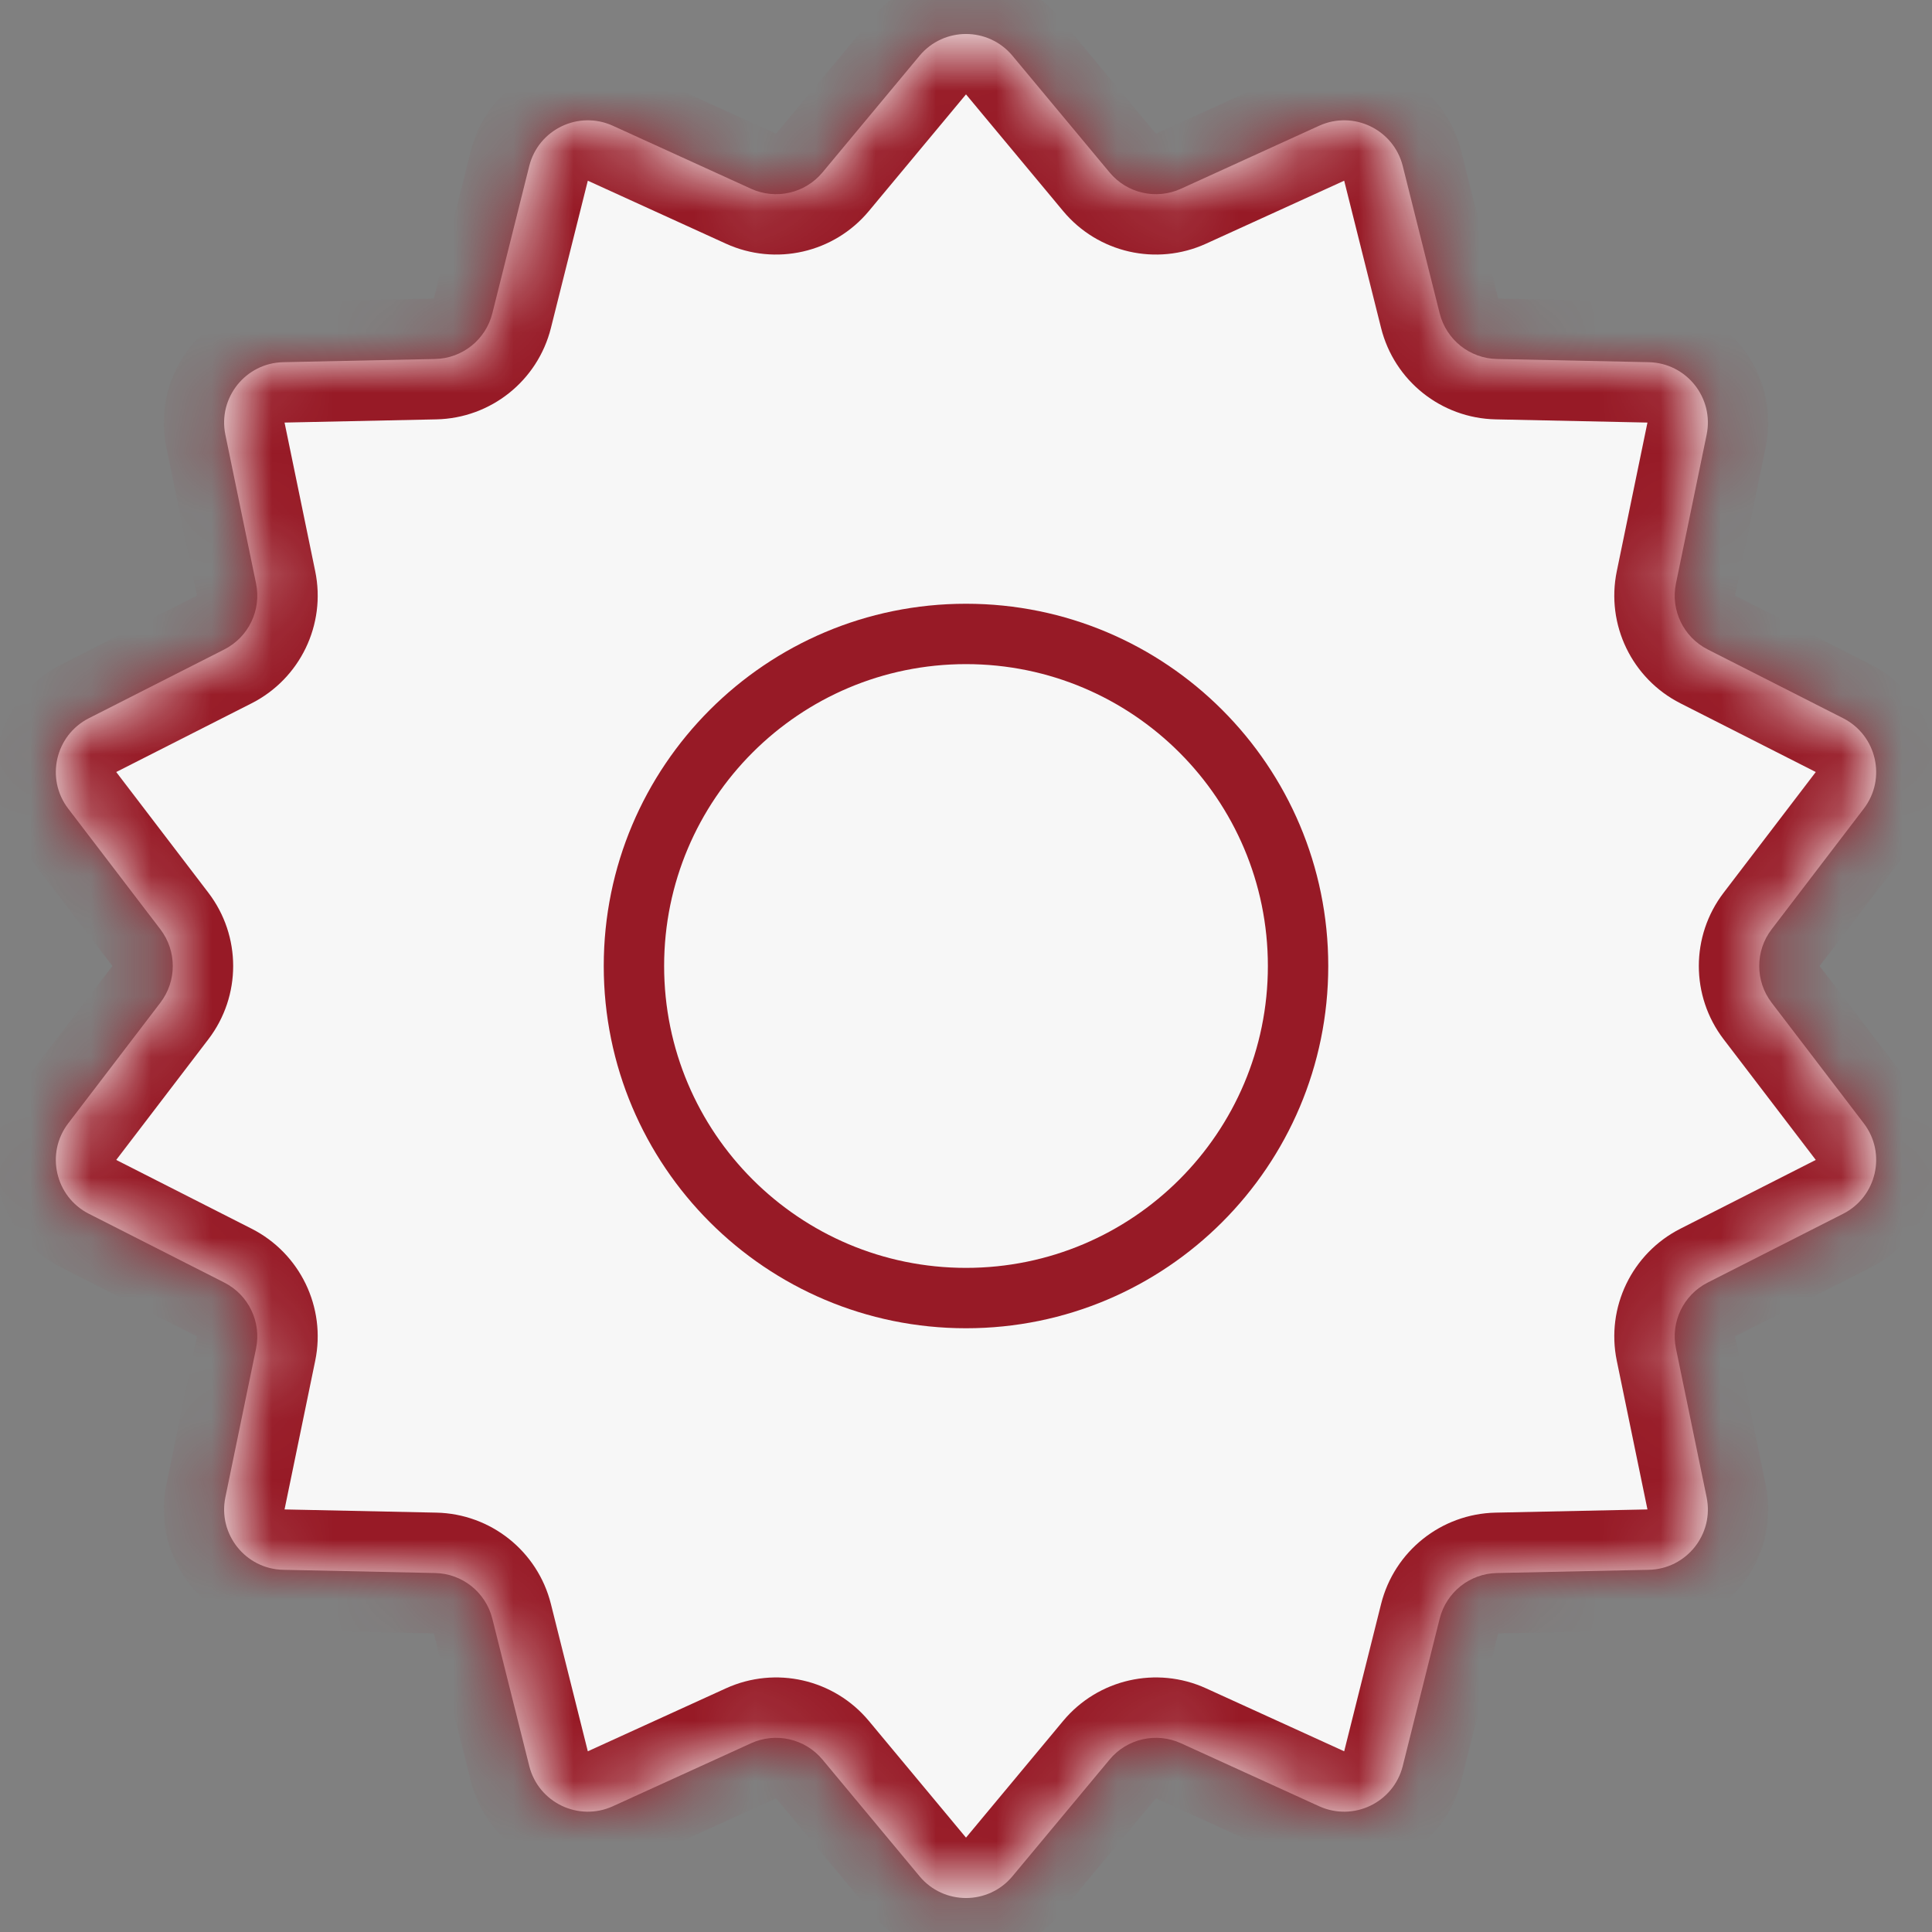 <?xml version="1.0" encoding="UTF-8"?> <svg xmlns="http://www.w3.org/2000/svg" width="32" height="32" viewBox="0 0 32 32" fill="none"><rect x="0" y="0" width="32" height="32" fill="#808080" stroke="none"/><mask id="path-1-inside-1_790_1043" fill="white"><path d="M15.231 0.923C15.631 0.443 16.369 0.443 16.769 0.923L18.378 2.856C18.666 3.203 19.151 3.313 19.561 3.126L21.849 2.083C22.418 1.824 23.082 2.144 23.234 2.75L23.845 5.189C23.955 5.627 24.343 5.937 24.794 5.946L27.308 5.999C27.933 6.012 28.393 6.589 28.267 7.201L27.759 9.664C27.668 10.105 27.883 10.553 28.285 10.757L30.528 11.896C31.085 12.179 31.249 12.898 30.87 13.394L29.343 15.393C29.07 15.751 29.07 16.249 29.343 16.607L30.87 18.606C31.249 19.102 31.085 19.821 30.528 20.104L28.285 21.243C27.883 21.447 27.668 21.895 27.759 22.336L28.267 24.799C28.393 25.411 27.933 25.988 27.308 26.001L24.794 26.054C24.343 26.063 23.955 26.373 23.845 26.811L23.234 29.25C23.082 29.856 22.418 30.176 21.849 29.917L19.561 28.874C19.151 28.687 18.666 28.797 18.378 29.144L16.769 31.077C16.369 31.557 15.631 31.557 15.231 31.077L13.623 29.144C13.334 28.797 12.849 28.687 12.439 28.874L10.151 29.917C9.582 30.176 8.918 29.856 8.766 29.25L8.155 26.811C8.045 26.373 7.657 26.063 7.206 26.054L4.692 26.001C4.067 25.988 3.607 25.411 3.733 24.799L4.241 22.336C4.332 21.895 4.117 21.447 3.715 21.243L1.472 20.104C0.915 19.821 0.751 19.102 1.13 18.606L2.657 16.607C2.93 16.249 2.93 15.751 2.657 15.393L1.13 13.394C0.751 12.898 0.915 12.179 1.472 11.896L3.715 10.757C4.117 10.553 4.332 10.105 4.241 9.664L3.733 7.201C3.607 6.589 4.067 6.012 4.692 5.999L7.206 5.946C7.657 5.937 8.045 5.627 8.155 5.189L8.766 2.75C8.918 2.144 9.582 1.824 10.151 2.083L12.439 3.126C12.849 3.313 13.334 3.203 13.623 2.856L15.231 0.923Z"></path></mask><path d="M15.231 0.923C15.631 0.443 16.369 0.443 16.769 0.923L18.378 2.856C18.666 3.203 19.151 3.313 19.561 3.126L21.849 2.083C22.418 1.824 23.082 2.144 23.234 2.75L23.845 5.189C23.955 5.627 24.343 5.937 24.794 5.946L27.308 5.999C27.933 6.012 28.393 6.589 28.267 7.201L27.759 9.664C27.668 10.105 27.883 10.553 28.285 10.757L30.528 11.896C31.085 12.179 31.249 12.898 30.87 13.394L29.343 15.393C29.07 15.751 29.07 16.249 29.343 16.607L30.87 18.606C31.249 19.102 31.085 19.821 30.528 20.104L28.285 21.243C27.883 21.447 27.668 21.895 27.759 22.336L28.267 24.799C28.393 25.411 27.933 25.988 27.308 26.001L24.794 26.054C24.343 26.063 23.955 26.373 23.845 26.811L23.234 29.25C23.082 29.856 22.418 30.176 21.849 29.917L19.561 28.874C19.151 28.687 18.666 28.797 18.378 29.144L16.769 31.077C16.369 31.557 15.631 31.557 15.231 31.077L13.623 29.144C13.334 28.797 12.849 28.687 12.439 28.874L10.151 29.917C9.582 30.176 8.918 29.856 8.766 29.25L8.155 26.811C8.045 26.373 7.657 26.063 7.206 26.054L4.692 26.001C4.067 25.988 3.607 25.411 3.733 24.799L4.241 22.336C4.332 21.895 4.117 21.447 3.715 21.243L1.472 20.104C0.915 19.821 0.751 19.102 1.13 18.606L2.657 16.607C2.93 16.249 2.93 15.751 2.657 15.393L1.13 13.394C0.751 12.898 0.915 12.179 1.472 11.896L3.715 10.757C4.117 10.553 4.332 10.105 4.241 9.664L3.733 7.201C3.607 6.589 4.067 6.012 4.692 5.999L7.206 5.946C7.657 5.937 8.045 5.627 8.155 5.189L8.766 2.75C8.918 2.144 9.582 1.824 10.151 2.083L12.439 3.126C12.849 3.313 13.334 3.203 13.623 2.856L15.231 0.923Z" fill="#F7F7F7"></path><path d="M13.623 2.856L12.854 2.216L13.623 2.856ZM8.766 2.75L9.736 2.993L8.766 2.75ZM10.151 2.083L9.736 2.993L10.151 2.083ZM7.206 5.946L7.227 6.946L7.206 5.946ZM8.155 5.189L7.185 4.946L8.155 5.189ZM3.733 7.201L2.754 7.403L3.733 7.201ZM4.692 5.999L4.671 4.999L4.692 5.999ZM3.715 10.757L4.167 11.649L3.715 10.757ZM4.241 9.664L5.221 9.462L4.241 9.664ZM1.13 13.394L1.925 12.787L1.13 13.394ZM1.472 11.896L1.02 11.004L1.472 11.896ZM2.657 16.607L1.862 16L2.657 16.607ZM2.657 15.393L1.862 16L2.657 15.393ZM1.472 20.104L1.925 19.212L1.472 20.104ZM1.13 18.606L1.925 19.212L1.13 18.606ZM4.241 22.336L5.221 22.538L4.241 22.336ZM3.715 21.243L4.167 20.351L3.715 21.243ZM4.692 26.001L4.671 27.001L4.692 26.001ZM3.733 24.799L2.754 24.597L3.733 24.799ZM8.155 26.811L7.185 27.054L8.155 26.811ZM7.206 26.054L7.227 25.054L7.206 26.054ZM10.151 29.917L9.736 29.007L10.151 29.917ZM8.766 29.25L9.736 29.007L8.766 29.25ZM13.623 29.144L12.854 29.784L13.623 29.144ZM12.439 28.874L12.854 29.784L12.439 28.874ZM16.769 31.077L16 30.437L16.769 31.077ZM15.231 31.077L16 30.437L15.231 31.077ZM19.561 28.874L19.146 29.784L19.561 28.874ZM18.378 29.144L19.146 29.784L18.378 29.144ZM23.234 29.25L24.204 29.493L23.234 29.25ZM24.794 26.054L24.815 27.054L24.794 26.054ZM28.267 24.799L29.246 24.597L28.267 24.799ZM27.308 26.001L27.287 25.001L27.308 26.001ZM27.759 22.336L26.779 22.538L27.759 22.336ZM30.87 18.606L30.075 19.212L30.87 18.606ZM30.528 20.104L30.075 19.212L30.528 20.104ZM29.343 15.393L30.138 16L29.343 15.393ZM29.343 16.607L30.138 16L29.343 16.607ZM30.528 11.896L30.98 11.004L30.528 11.896ZM30.87 13.394L30.075 12.787L30.87 13.394ZM27.759 9.664L28.738 9.866L27.759 9.664ZM27.308 5.999L27.287 6.999L27.308 5.999ZM28.267 7.201L27.287 6.999L28.267 7.201ZM24.794 5.946L24.815 4.946L24.794 5.946ZM21.849 2.083L22.264 2.993L21.849 2.083ZM23.234 2.75L22.264 2.993L23.234 2.75ZM19.561 3.126L19.146 2.216L19.561 3.126ZM16.769 0.923L16 1.563L16.769 0.923ZM15.231 0.923L16 1.563L15.231 0.923ZM16 1.563L17.609 3.496L19.146 2.216L17.537 0.283L16 1.563ZM19.976 4.036L22.264 2.993L21.434 1.173L19.146 2.216L19.976 4.036ZM22.264 2.993L22.875 5.432L24.815 4.946L24.204 2.507L22.264 2.993ZM24.773 6.946L27.287 6.999L27.329 4.999L24.815 4.946L24.773 6.946ZM27.287 6.999L26.779 9.462L28.738 9.866L29.246 7.403L27.287 6.999ZM27.833 11.649L30.075 12.787L30.98 11.004L28.738 9.866L27.833 11.649ZM30.075 12.787L28.549 14.786L30.138 16L31.665 14.001L30.075 12.787ZM28.549 17.214L30.075 19.212L31.665 17.999L30.138 16L28.549 17.214ZM30.075 19.212L27.833 20.351L28.738 22.134L30.98 20.996L30.075 19.212ZM26.779 22.538L27.287 25.001L29.246 24.597L28.738 22.134L26.779 22.538ZM27.287 25.001L24.773 25.054L24.815 27.054L27.329 27.001L27.287 25.001ZM22.875 26.568L22.264 29.007L24.204 29.493L24.815 27.054L22.875 26.568ZM22.264 29.007L19.976 27.964L19.146 29.784L21.434 30.827L22.264 29.007ZM17.609 28.504L16 30.437L17.537 31.716L19.146 29.784L17.609 28.504ZM16 30.437L14.391 28.504L12.854 29.784L14.463 31.716L16 30.437ZM12.024 27.964L9.736 29.007L10.566 30.827L12.854 29.784L12.024 27.964ZM9.736 29.007L9.125 26.568L7.185 27.054L7.796 29.493L9.736 29.007ZM7.227 25.054L4.713 25.001L4.671 27.001L7.185 27.054L7.227 25.054ZM4.713 25.001L5.221 22.538L3.262 22.134L2.754 24.597L4.713 25.001ZM4.167 20.351L1.925 19.212L1.02 20.996L3.262 22.134L4.167 20.351ZM1.925 19.212L3.451 17.214L1.862 16L0.335 17.999L1.925 19.212ZM3.451 14.786L1.925 12.787L0.335 14.001L1.862 16L3.451 14.786ZM1.925 12.787L4.167 11.649L3.262 9.866L1.02 11.004L1.925 12.787ZM5.221 9.462L4.713 6.999L2.754 7.403L3.262 9.866L5.221 9.462ZM4.713 6.999L7.227 6.946L7.185 4.946L4.671 4.999L4.713 6.999ZM9.125 5.432L9.736 2.993L7.796 2.507L7.185 4.946L9.125 5.432ZM9.736 2.993L12.024 4.036L12.854 2.216L10.566 1.173L9.736 2.993ZM14.391 3.496L16 1.563L14.463 0.283L12.854 2.216L14.391 3.496ZM12.024 4.036C12.845 4.41 13.814 4.189 14.391 3.496L12.854 2.216L12.854 2.216L12.024 4.036ZM9.736 2.993L9.736 2.993L10.566 1.173C9.429 0.654 8.1 1.294 7.796 2.507L9.736 2.993ZM7.227 6.946C8.129 6.927 8.906 6.307 9.125 5.432L7.185 4.946L7.185 4.946L7.227 6.946ZM4.713 6.999L4.713 6.999L4.671 4.999C3.421 5.025 2.502 6.179 2.754 7.403L4.713 6.999ZM4.167 11.649C4.971 11.241 5.403 10.345 5.221 9.462L3.262 9.866L3.262 9.866L4.167 11.649ZM1.925 12.787L1.925 12.787L1.02 11.004C-0.095 11.57 -0.423 13.008 0.335 14.001L1.925 12.787ZM3.451 17.214C3.999 16.497 3.999 15.503 3.451 14.786L1.862 16L1.862 16L3.451 17.214ZM1.925 19.212L1.925 19.212L0.335 17.999C-0.423 18.992 -0.095 20.43 1.02 20.996L1.925 19.212ZM5.221 22.538C5.403 21.655 4.971 20.759 4.167 20.351L3.262 22.134L3.262 22.134L5.221 22.538ZM4.713 25.001L4.713 25.001L2.754 24.597C2.502 25.821 3.421 26.975 4.671 27.001L4.713 25.001ZM9.125 26.568C8.906 25.693 8.129 25.073 7.227 25.054L7.185 27.054L7.185 27.054L9.125 26.568ZM9.736 29.007L9.736 29.007L7.796 29.493C8.1 30.706 9.429 31.346 10.566 30.827L9.736 29.007ZM14.391 28.504C13.814 27.811 12.845 27.59 12.024 27.964L12.854 29.784L12.854 29.784L14.391 28.504ZM16 30.437L16 30.437L14.463 31.716C15.262 32.677 16.738 32.677 17.537 31.716L16 30.437ZM19.976 27.964C19.155 27.59 18.186 27.811 17.609 28.504L19.146 29.784L19.146 29.784L19.976 27.964ZM22.264 29.007L22.264 29.007L21.434 30.827C22.572 31.346 23.9 30.706 24.204 29.493L22.264 29.007ZM24.773 25.054C23.871 25.073 23.094 25.693 22.875 26.568L24.815 27.054L24.815 27.054L24.773 25.054ZM27.287 25.001L27.287 25.001L27.329 27.001C28.579 26.975 29.498 25.821 29.246 24.597L27.287 25.001ZM27.833 20.351C27.029 20.759 26.597 21.655 26.779 22.538L28.738 22.134L28.738 22.134L27.833 20.351ZM30.075 19.212L30.075 19.212L30.98 20.996C32.095 20.43 32.423 18.992 31.665 17.999L30.075 19.212ZM28.549 14.786C28.001 15.503 28.001 16.497 28.549 17.214L30.138 16L30.138 16L28.549 14.786ZM30.075 12.787L30.075 12.787L31.665 14.001C32.423 13.008 32.095 11.57 30.98 11.004L30.075 12.787ZM26.779 9.462C26.597 10.345 27.029 11.241 27.833 11.649L28.738 9.866L28.738 9.866L26.779 9.462ZM27.287 6.999L27.287 6.999L29.246 7.403C29.498 6.179 28.579 5.025 27.329 4.999L27.287 6.999ZM22.875 5.432C23.094 6.307 23.871 6.927 24.773 6.946L24.815 4.946L24.815 4.946L22.875 5.432ZM22.264 2.993L22.264 2.993L24.204 2.507C23.9 1.294 22.572 0.654 21.434 1.173L22.264 2.993ZM17.609 3.496C18.186 4.189 19.155 4.41 19.976 4.036L19.146 2.216L19.146 2.216L17.609 3.496ZM17.537 0.283C16.738 -0.677 15.262 -0.677 14.463 0.283L16 1.563L16 1.563L17.537 0.283Z" fill="#971A26" mask="url(#path-1-inside-1_790_1043)"></path><path fill-rule="evenodd" clip-rule="evenodd" d="M16 21C18.761 21 21 18.761 21 16C21 13.239 18.761 11 16 11C13.239 11 11 13.239 11 16C11 18.761 13.239 21 16 21ZM16 22C19.314 22 22 19.314 22 16C22 12.686 19.314 10 16 10C12.686 10 10 12.686 10 16C10 19.314 12.686 22 16 22Z" fill="#971A26"></path></svg> 